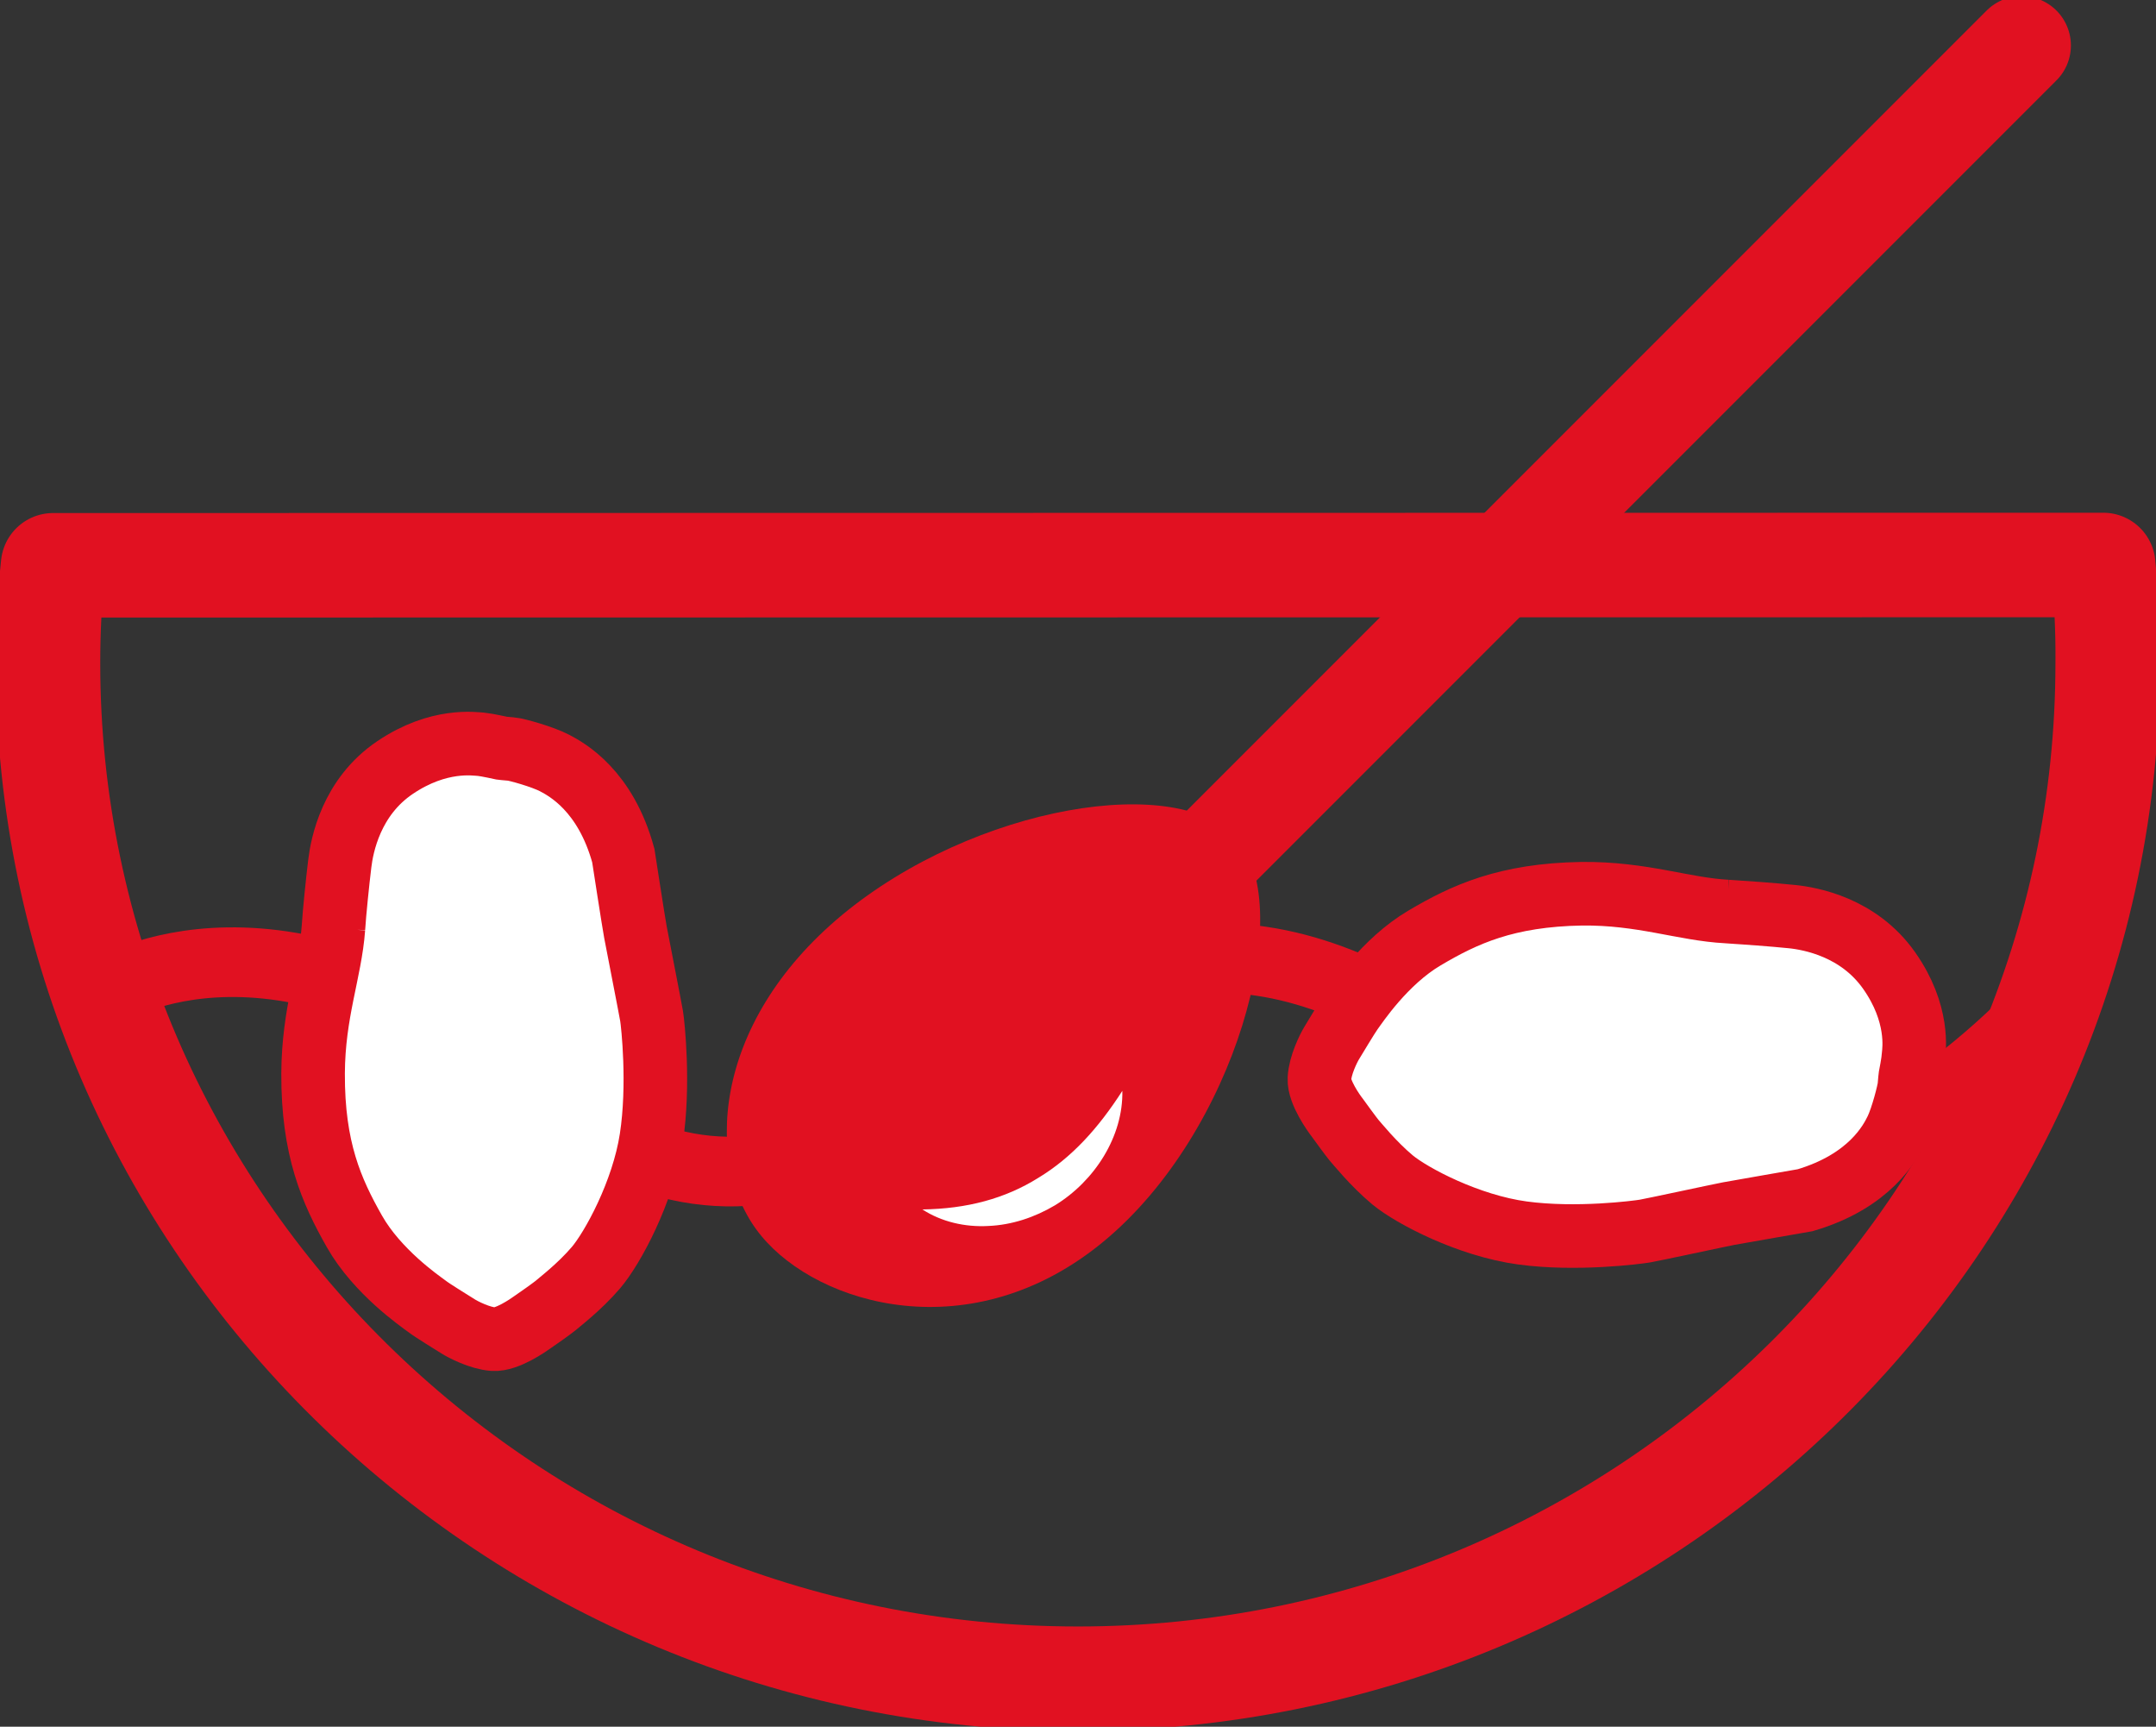 <?xml version="1.0" encoding="UTF-8" standalone="no"?> <svg xmlns:xlink="http://www.w3.org/1999/xlink" xmlns="http://www.w3.org/2000/svg" xmlns:svg="http://www.w3.org/2000/svg" version="1.1" id="Livello_1" x="0px" y="0px" viewBox="0 0 67.83 54.31" xml:space="preserve" width="67.83" height="54.31"><rect x="0" y="0" width="67.83" height="54.31" fill="#333333" stroke="none"/><defs id="defs1859"></defs> <style type="text/css" id="style1780"> .st0{clip-path:url(#SVGID_2_);fill:none;stroke:#E11121;stroke-width:3.106;stroke-linecap:round;stroke-miterlimit:10;} .st1{clip-path:url(#SVGID_4_);fill:#E11121;} .st2{clip-path:url(#SVGID_4_);fill:#FFFFFF;} .st3{clip-path:url(#SVGID_6_);fill:none;stroke:#E11121;stroke-width:3.287;stroke-linecap:round;stroke-linejoin:round;stroke-miterlimit:10;} .st4{clip-path:url(#SVGID_6_);fill:none;stroke:#E11121;stroke-width:2.191;} .st5{clip-path:url(#SVGID_8_);fill:#FFFFFF;} .st6{clip-path:url(#SVGID_10_);fill:none;stroke:#E11121;stroke-width:2;stroke-miterlimit:10;} .st7{clip-path:url(#SVGID_12_);fill:#FFFFFF;} .st8{clip-path:url(#SVGID_14_);fill:none;stroke:#E11121;stroke-width:2;stroke-miterlimit:10;} </style> <g id="g1790" transform="translate(-36.95,-43.71)"> <defs id="defs1783"><rect id="SVGID_1_" x="36.95" y="43.71" width="67.83" height="54.31"></rect></defs> <clipPath id="SVGID_2_"> <use xlink:href="#SVGID_1_" style="overflow:visible" id="use1785"></use> </clipPath> <line class="st0" x1="100.55" y1="45.14" x2="70.97" y2="74.72" clip-path="url(#SVGID_2_)" id="line1788"></line> </g> <g id="g1802" transform="translate(-36.95,-43.71)"> <defs id="defs1793"><rect id="SVGID_3_" width="141.73" height="141.73" x="0" y="0"></rect></defs> <clipPath id="SVGID_4_"> <use xlink:href="#SVGID_3_" style="overflow:visible" id="use1795"></use> </clipPath> <path class="st1" d="m 71.68,82.75 c -4.15,3.44 -8.98,2.02 -10.78,-0.17 -1.81,-2.18 -1.6,-6.65 2.54,-10.09 4.15,-3.44 10.66,-4.54 12.47,-2.35 1.81,2.18 -0.08,9.17 -4.23,12.61" clip-path="url(#SVGID_4_)" id="path1798"></path> <path class="st2" d="m 65.97,81.75 c 1.4,-0.02 2.6,-0.34 3.64,-0.99 1.06,-0.64 1.89,-1.56 2.65,-2.74 0.03,1.42 -0.86,2.83 -2.12,3.6 -0.64,0.38 -1.36,0.62 -2.1,0.65 -0.73,0.04 -1.47,-0.13 -2.07,-0.52" clip-path="url(#SVGID_4_)" id="path1800"></path> </g> <g id="g1814" transform="translate(-36.95,-43.71)"> <defs id="defs1805"><rect id="SVGID_5_" x="36.95" y="43.71" width="67.83" height="54.31"></rect></defs> <clipPath id="SVGID_6_"> <use xlink:href="#SVGID_5_" style="overflow:visible" id="use1807"></use> </clipPath> <path class="st3" d="m 103.12,61.48 -64.5,0.01 c -0.11,1.02 -0.16,2.06 -0.16,3.07 0,17.62 14.54,31.95 32.4,31.95 17.87,0 32.4,-14.33 32.4,-31.95 0.01,-1.01 -0.04,-2.04 -0.14,-3.08" clip-path="url(#SVGID_6_)" id="path1810"></path> <path class="st4" d="m 40.35,74.89 c 0,0 5.51,-3.53 13.68,3.26 7.31,6.07 12.98,-1.01 16.43,-2.97 7.01,-3.98 12.77,1.98 15.97,4.17 7.09,4.86 14.6,-3.93 14.83,-4" clip-path="url(#SVGID_6_)" id="path1812"></path> </g> <g id="g1824" transform="translate(-36.95,-43.71)"> <defs id="defs1817"><rect id="SVGID_7_" width="141.73" height="141.73" x="0" y="0"></rect></defs> <clipPath id="SVGID_8_"> <use xlink:href="#SVGID_7_" style="overflow:visible" id="use1819"></use> </clipPath> <path class="st5" d="m 47.44,72.9 c 0.03,-0.48 0.13,-1.46 0.2,-2.03 0.07,-0.58 0.36,-2.09 1.74,-3.02 1.38,-0.93 2.51,-0.74 2.71,-0.73 0.19,0.02 0.64,0.12 0.64,0.12 0,0 0.16,0.02 0.31,0.03 0.15,0.01 0.98,0.24 1.36,0.44 0.38,0.2 1.6,0.86 2.16,2.91 0,0 0.33,2.14 0.38,2.4 0.05,0.27 0.47,2.41 0.51,2.65 0.04,0.24 0.25,2.16 -0.01,3.85 -0.26,1.69 -1.22,3.45 -1.74,4.06 -0.52,0.61 -1.18,1.11 -1.28,1.2 -0.11,0.09 -0.56,0.41 -0.71,0.51 -0.14,0.1 -0.81,0.57 -1.24,0.54 -0.42,-0.03 -0.95,-0.3 -1.12,-0.41 -0.17,-0.11 -0.8,-0.49 -0.99,-0.64 -0.2,-0.15 -1.54,-1.07 -2.26,-2.34 -0.72,-1.27 -1.31,-2.59 -1.3,-4.97 0.01,-1.93 0.54,-3.2 0.64,-4.57" clip-path="url(#SVGID_8_)" id="path1822"></path> </g> <g id="g1834" transform="translate(-36.95,-43.71)"> <defs id="defs1827"><rect id="SVGID_9_" x="36.95" y="43.71" width="67.83" height="54.31"></rect></defs> <clipPath id="SVGID_10_"> <use xlink:href="#SVGID_9_" style="overflow:visible" id="use1829"></use> </clipPath> <path class="st6" d="m 47.44,72.9 c 0.03,-0.48 0.13,-1.46 0.2,-2.03 0.07,-0.58 0.36,-2.09 1.74,-3.02 1.38,-0.93 2.51,-0.74 2.71,-0.73 0.19,0.02 0.64,0.12 0.64,0.12 0,0 0.16,0.02 0.31,0.03 0.15,0.01 0.98,0.24 1.36,0.44 0.38,0.2 1.6,0.86 2.16,2.91 0,0 0.33,2.14 0.38,2.4 0.05,0.27 0.47,2.41 0.51,2.65 0.04,0.24 0.25,2.16 -0.01,3.85 -0.26,1.69 -1.22,3.45 -1.74,4.06 -0.52,0.61 -1.18,1.11 -1.28,1.2 -0.11,0.09 -0.56,0.41 -0.71,0.51 -0.14,0.1 -0.81,0.57 -1.24,0.54 -0.42,-0.03 -0.95,-0.3 -1.12,-0.41 -0.17,-0.11 -0.8,-0.49 -0.99,-0.64 -0.2,-0.15 -1.54,-1.07 -2.26,-2.34 -0.72,-1.27 -1.31,-2.59 -1.3,-4.97 0.01,-1.93 0.54,-3.2 0.64,-4.57 z" clip-path="url(#SVGID_10_)" id="path1832"></path> </g> <g id="g1844" transform="translate(-36.95,-43.71)"> <defs id="defs1837"><rect id="SVGID_11_" width="141.73" height="141.73" x="0" y="0"></rect></defs> <clipPath id="SVGID_12_"> <use xlink:href="#SVGID_11_" style="overflow:visible" id="use1839"></use> </clipPath> <path class="st7" d="m 91.29,72.38 c 0.48,0.03 1.46,0.1 2.04,0.16 0.58,0.06 2.09,0.33 3.05,1.69 0.96,1.36 0.79,2.5 0.77,2.7 -0.01,0.19 -0.1,0.64 -0.1,0.64 0,0 -0.02,0.16 -0.03,0.31 -0.01,0.15 -0.22,0.98 -0.41,1.37 -0.19,0.39 -0.83,1.61 -2.87,2.21 0,0 -2.13,0.37 -2.4,0.42 -0.27,0.05 -2.4,0.51 -2.64,0.55 -0.24,0.04 -2.15,0.29 -3.85,0.06 -1.7,-0.23 -3.47,-1.16 -4.09,-1.67 -0.61,-0.51 -1.13,-1.16 -1.22,-1.26 -0.09,-0.11 -0.42,-0.56 -0.52,-0.7 -0.11,-0.14 -0.58,-0.8 -0.56,-1.22 0.02,-0.42 0.28,-0.95 0.39,-1.13 0.11,-0.18 0.48,-0.8 0.62,-1 0.15,-0.2 1.04,-1.56 2.3,-2.3 1.25,-0.74 2.57,-1.35 4.94,-1.39 1.92,-0.02 3.21,0.49 4.58,0.56" clip-path="url(#SVGID_12_)" id="path1842"></path> </g> <g id="g1854" transform="translate(-36.95,-43.71)"> <defs id="defs1847"><rect id="SVGID_13_" x="36.95" y="43.71" width="67.83" height="54.31"></rect></defs> <clipPath id="SVGID_14_"> <use xlink:href="#SVGID_13_" style="overflow:visible" id="use1849"></use> </clipPath> <path class="st8" d="m 91.29,72.38 c 0.48,0.03 1.46,0.1 2.04,0.16 0.58,0.06 2.09,0.33 3.05,1.69 0.96,1.36 0.79,2.5 0.77,2.7 -0.01,0.19 -0.1,0.64 -0.1,0.64 0,0 -0.02,0.16 -0.03,0.31 -0.01,0.15 -0.22,0.98 -0.41,1.37 -0.19,0.39 -0.83,1.61 -2.87,2.21 0,0 -2.13,0.37 -2.4,0.42 -0.27,0.05 -2.4,0.51 -2.64,0.55 -0.24,0.04 -2.15,0.29 -3.85,0.06 -1.7,-0.23 -3.47,-1.16 -4.09,-1.67 -0.61,-0.51 -1.13,-1.16 -1.22,-1.26 -0.09,-0.11 -0.42,-0.56 -0.52,-0.7 -0.11,-0.14 -0.58,-0.8 -0.56,-1.22 0.02,-0.42 0.28,-0.95 0.39,-1.13 0.11,-0.18 0.48,-0.8 0.62,-1 0.15,-0.2 1.04,-1.56 2.3,-2.3 1.25,-0.74 2.57,-1.35 4.94,-1.39 1.92,-0.02 3.21,0.49 4.58,0.56 z" clip-path="url(#SVGID_14_)" id="path1852"></path> </g> </svg> 